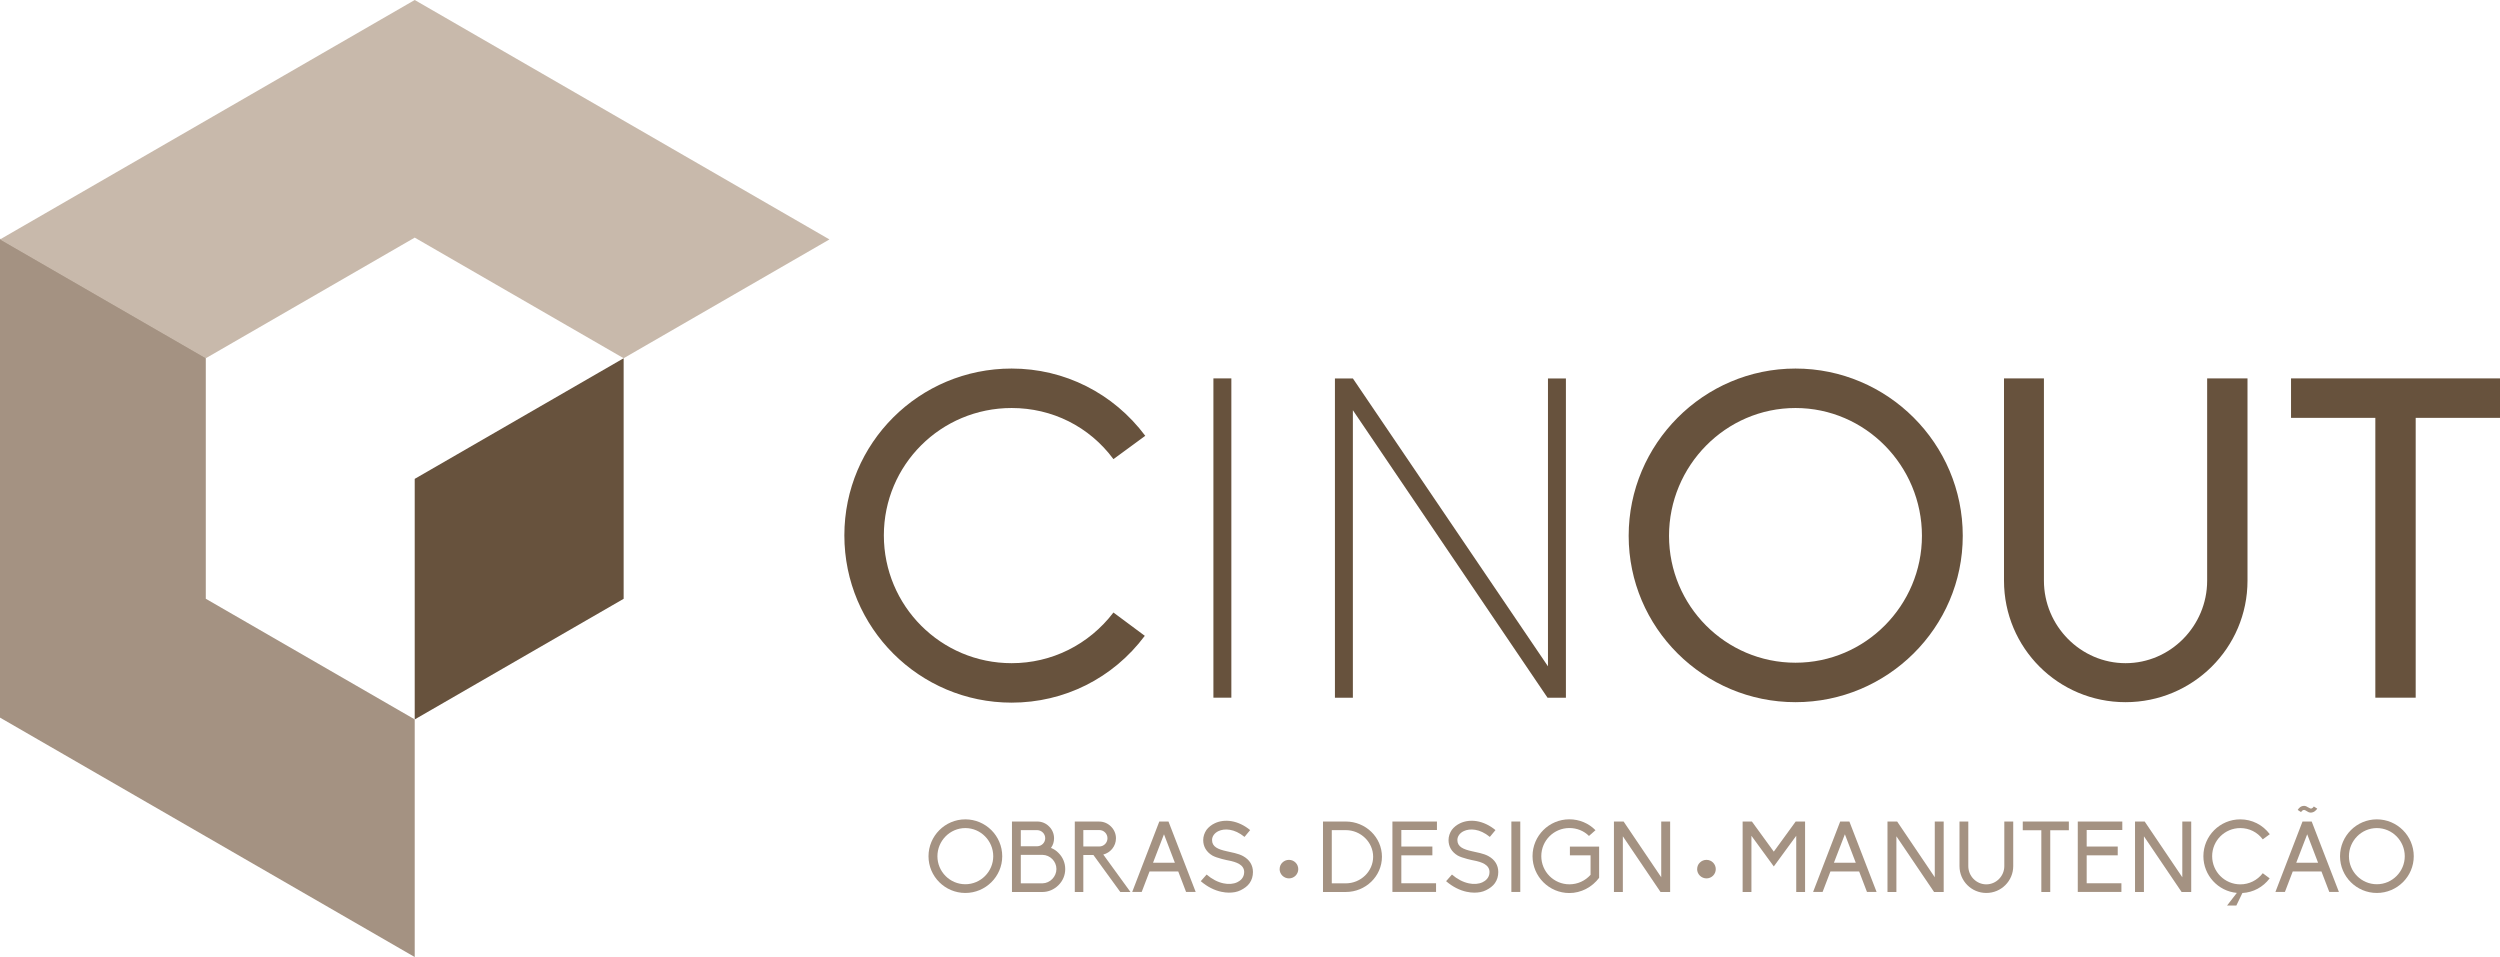 <?xml version="1.0" encoding="UTF-8"?>
<svg id="Layer_2" data-name="Layer 2" xmlns="http://www.w3.org/2000/svg" viewBox="0 0 644.96 246.9">
  <defs>
    <style>
      .cls-1 {
        fill: #67523d;
      }

      .cls-1, .cls-2, .cls-3 {
        stroke-width: 0px;
      }

      .cls-2 {
        fill: #a49282;
      }

      .cls-3 {
        fill: #c8b9ab;
      }
    </style>
  </defs>
  <g id="Layer_1-2" data-name="Layer 1">
    <g>
      <g>
        <path class="cls-1" d="m287.24,158.01l8.1,6.02c-8.21,10.99-20.82,17.24-34.36,17.24-23.83,0-43.15-19.32-43.15-43.15s19.32-43.04,43.15-43.04c13.65,0,26.26,6.36,34.48,17.35l-8.21,6.02c-6.25-8.45-15.85-13.19-26.26-13.19-18.28,0-32.97,14.69-32.97,32.86s14.69,32.97,32.97,32.97c10.3,0,19.9-4.74,26.26-13.07Z"/>
        <path class="cls-1" d="m317.67,179.99h-4.63v-82.37h4.63v82.37Z"/>
        <path class="cls-1" d="m349.02,105.84v74.16h-4.63v-82.37h4.63l50.33,74.27v-74.27h4.63v82.37h-4.74l-50.21-74.16Z"/>
        <path class="cls-1" d="m506.36,138.23c0,23.72-19.44,42.92-43.15,42.92s-43.04-19.2-43.04-42.92,19.32-43.15,43.04-43.15,43.15,19.32,43.15,43.15Zm-10.53,0c0-18.05-14.58-32.97-32.62-32.97s-32.63,14.92-32.63,32.97,14.58,32.74,32.63,32.74,32.62-14.81,32.62-32.74Z"/>
        <path class="cls-1" d="m579.82,97.62v52.18c0,17.35-14.11,31.35-31.47,31.35s-31.35-14-31.35-31.35v-52.18h10.3v52.18c0,11.68,9.49,21.29,21.06,21.29s21.05-9.6,21.05-21.29v-52.18h10.41Z"/>
        <path class="cls-1" d="m612.8,107.8h-21.75v-10.18h53.91v10.18h-21.75v72.19h-10.41v-72.19Z"/>
      </g>
      <g>
        <path class="cls-2" d="m258.56,220.9c0,5.23-4.29,9.47-9.52,9.47s-9.5-4.24-9.5-9.47,4.26-9.52,9.5-9.52,9.52,4.26,9.52,9.52Zm-2.32,0c0-3.98-3.22-7.27-7.2-7.27s-7.2,3.29-7.2,7.27,3.22,7.22,7.2,7.22,7.2-3.27,7.2-7.22Z"/>
        <path class="cls-2" d="m261.08,211.94h6.53c1.15,0,2.25.46,3.04,1.28.82.79,1.28,1.89,1.28,3.04,0,.89-.25,1.74-.77,2.45l-.03.02.03.03c.72.28,1.38.72,1.91,1.28,1.12,1.1,1.74,2.58,1.74,4.16s-.61,3.04-1.74,4.16c-1.1,1.1-2.58,1.76-4.14,1.76h-7.86v-18.17Zm6.53,6.38c1.12-.03,2.04-.94,2.04-2.07s-.89-2.04-2.04-2.09h-4.26v4.16h4.26Zm1.33,9.57c1.99-.05,3.6-1.74,3.6-3.7s-1.61-3.62-3.6-3.65h-5.59v7.35h5.59Z"/>
        <path class="cls-2" d="m291.65,230.12h-2.63l-6.94-9.55h-2.6v9.55h-2.2v-18.17h6.3c1.15,0,2.22.46,3.04,1.28.82.82,1.28,1.89,1.28,3.04,0,2.02-1.4,3.7-3.27,4.19l7.02,9.67Zm-12.17-11.74h4.11c1.17,0,2.12-.94,2.12-2.12s-.94-2.12-2.12-2.12h-4.11v4.24Z"/>
        <path class="cls-2" d="m303.99,224.83h-7.43l-2.02,5.28h-2.45l6.99-18.17h2.37l7.02,18.17h-2.48l-2.02-5.28Zm-3.7-9.6l-2.83,7.35h5.64l-2.81-7.35Z"/>
        <path class="cls-2" d="m315.19,230.09c-1.89-.38-3.75-1.33-5.41-2.76l1.51-1.71c1.35,1.17,2.86,1.96,4.36,2.27,1.28.28,2.53.18,3.52-.28.66-.31,1.81-1.07,1.81-2.63,0-1.91-2.04-2.6-4.03-2.99-.18-.02-3.04-.61-4.19-1.28-1.53-.92-2.35-2.3-2.35-3.98,0-.94.31-1.84.84-2.63.54-.72,1.28-1.3,2.14-1.71,1.28-.61,2.78-.79,4.31-.54,1.66.28,3.34,1.07,4.82,2.3l-1.46,1.76c-2.63-2.17-5.18-2.22-6.71-1.5-1.05.49-1.66,1.38-1.66,2.3,0,1.74,1.48,2.4,3.83,2.91.97.23,2.99.56,4.19,1.25,1.66.92,2.53,2.35,2.53,4.11,0,1.05-.28,2.02-.87,2.86-.54.77-1.35,1.35-2.27,1.81-.97.49-1.97.64-3.09.64-.61,0-1.22-.08-1.84-.21Z"/>
        <path class="cls-2" d="m330.13,224.21c0-.64.24-1.25.7-1.68.46-.46,1.07-.7,1.71-.7,1.32,0,2.39,1.07,2.39,2.39s-1.07,2.39-2.39,2.39-2.42-1.07-2.42-2.39Z"/>
        <path class="cls-2" d="m341.31,211.94h5.87c5.16,0,9.34,4.08,9.34,9.09s-4.19,9.09-9.34,9.09h-5.87v-18.17Zm12.94,9.09c0-3.75-3.17-6.87-7.07-6.87h-3.6v13.73h3.6c3.91,0,7.07-3.11,7.07-6.87Z"/>
        <path class="cls-2" d="m359.22,211.94h11.49v2.19h-9.19v4.26h8.01v2.27h-8.01v7.2h8.96v2.25h-11.26v-18.17Z"/>
        <path class="cls-2" d="m378.48,230.09c-1.89-.38-3.75-1.33-5.41-2.76l1.51-1.71c1.35,1.17,2.86,1.96,4.36,2.27,1.28.28,2.53.18,3.52-.28.66-.31,1.81-1.07,1.81-2.63,0-1.91-2.04-2.6-4.03-2.99-.18-.02-3.04-.61-4.19-1.28-1.53-.92-2.35-2.3-2.35-3.98,0-.94.31-1.84.84-2.63.54-.72,1.28-1.3,2.14-1.71,1.28-.61,2.78-.79,4.31-.54,1.66.28,3.34,1.07,4.82,2.3l-1.46,1.76c-2.63-2.17-5.18-2.22-6.71-1.5-1.05.49-1.66,1.38-1.66,2.3,0,1.74,1.48,2.4,3.83,2.91.97.23,2.99.56,4.19,1.25,1.66.92,2.53,2.35,2.53,4.11,0,1.05-.28,2.02-.87,2.86-.54.77-1.35,1.35-2.27,1.81-.97.49-1.97.64-3.09.64-.61,0-1.22-.08-1.84-.21Z"/>
        <path class="cls-2" d="m389.91,211.94h2.3v18.17h-2.3v-18.17Z"/>
        <path class="cls-2" d="m412.55,218.42v8.04c-1.81,2.43-4.67,3.93-7.68,3.93-5.23,0-9.5-4.26-9.5-9.52s4.26-9.5,9.5-9.5c2.58,0,4.98,1.02,6.74,2.81l-1.68,1.48c-1.33-1.33-3.14-2.04-5.05-2.04-4.01,0-7.25,3.24-7.25,7.25s3.24,7.27,7.25,7.27c2.12,0,4.06-.89,5.46-2.45v-5.03h-5.33v-2.25h7.56Z"/>
        <path class="cls-2" d="m418.67,215.75v14.37h-2.3v-18.17h2.5l9.7,14.37v-14.37h2.3v18.17h-2.48l-9.72-14.37Z"/>
        <path class="cls-2" d="m437.84,224.21c0-.64.24-1.25.7-1.68.46-.46,1.07-.7,1.71-.7,1.32,0,2.39,1.07,2.39,2.39s-1.07,2.39-2.39,2.39-2.42-1.07-2.42-2.39Z"/>
        <path class="cls-2" d="m463.4,230.12v-14.5l-5.79,7.91-5.77-7.91v14.5h-2.27v-18.17h2.4l5.64,7.76,5.64-7.76h2.43v18.17h-2.27Z"/>
        <path class="cls-2" d="m479.65,224.83h-7.43l-2.02,5.28h-2.45l6.99-18.17h2.37l7.02,18.17h-2.48l-2.02-5.28Zm-3.7-9.6l-2.83,7.35h5.64l-2.81-7.35Z"/>
        <path class="cls-2" d="m489.24,215.75v14.37h-2.3v-18.17h2.5l9.7,14.37v-14.37h2.3v18.17h-2.48l-9.72-14.37Z"/>
        <path class="cls-2" d="m519.38,211.94v11.51c0,3.83-3.11,6.92-6.94,6.92s-6.92-3.09-6.92-6.92v-11.51h2.27v11.51c0,2.58,2.09,4.7,4.64,4.7s4.65-2.12,4.65-4.7v-11.51h2.3Z"/>
        <path class="cls-2" d="m526.64,214.19h-4.8v-2.25h11.89v2.25h-4.8v15.93h-2.3v-15.93Z"/>
        <path class="cls-2" d="m536.03,211.94h11.49v2.19h-9.19v4.26h8.01v2.27h-8.01v7.2h8.96v2.25h-11.26v-18.17Z"/>
        <path class="cls-2" d="m553.1,215.75v14.37h-2.3v-18.17h2.5l9.7,14.37v-14.37h2.3v18.17h-2.48l-9.72-14.37Z"/>
        <path class="cls-2" d="m583.75,225.27l1.79,1.33c-1.71,2.27-4.24,3.63-7.04,3.78l-1.56,3.24h-2.4l2.53-3.27c-4.82-.43-8.63-4.52-8.63-9.47,0-5.23,4.26-9.5,9.52-9.5,3.01,0,5.79,1.4,7.61,3.83l-1.81,1.33c-1.38-1.86-3.5-2.91-5.79-2.91-4.03,0-7.27,3.24-7.27,7.25s3.24,7.27,7.27,7.27c2.27,0,4.39-1.05,5.79-2.88Z"/>
        <path class="cls-2" d="m598.92,224.83h-7.43l-2.02,5.28h-2.45l6.99-18.17h2.37l7.02,18.17h-2.48l-2.02-5.28Zm-3.7-9.6l-2.83,7.35h5.64l-2.81-7.35Zm-.2-6.02c-.18-.1-.36-.23-.56-.26-.36-.05-.69.33-.82.56l-.87-.56c.28-.46.77-1.05,1.68-1.05.38,0,.74.21,1.05.41v-.02s.43.28.61.31c.36.05.69-.33.82-.54l.89.56c-.31.43-.84,1.02-1.71,1.02-.36,0-.77-.2-1.1-.43Z"/>
        <path class="cls-2" d="m622.71,220.9c0,5.23-4.29,9.47-9.52,9.47s-9.5-4.24-9.5-9.47,4.26-9.52,9.5-9.52,9.52,4.26,9.52,9.52Zm-2.32,0c0-3.98-3.22-7.27-7.2-7.27s-7.2,3.29-7.2,7.27,3.22,7.22,7.2,7.22,7.2-3.27,7.2-7.22Z"/>
      </g>
      <g>
        <polygon class="cls-1" points="160.89 92.42 106.99 123.54 106.99 185.6 160.89 154.48 160.89 92.42"/>
        <polygon class="cls-2" points="53.09 154.47 53.09 92.23 0 61.58 0 185.13 106.99 246.9 106.99 185.78 106.99 185.59 53.09 154.47"/>
        <polygon class="cls-3" points="106.99 0 0 61.77 53.09 92.42 106.99 61.3 160.89 92.42 213.98 61.77 106.99 0"/>
      </g>
    </g>
  </g>
</svg>